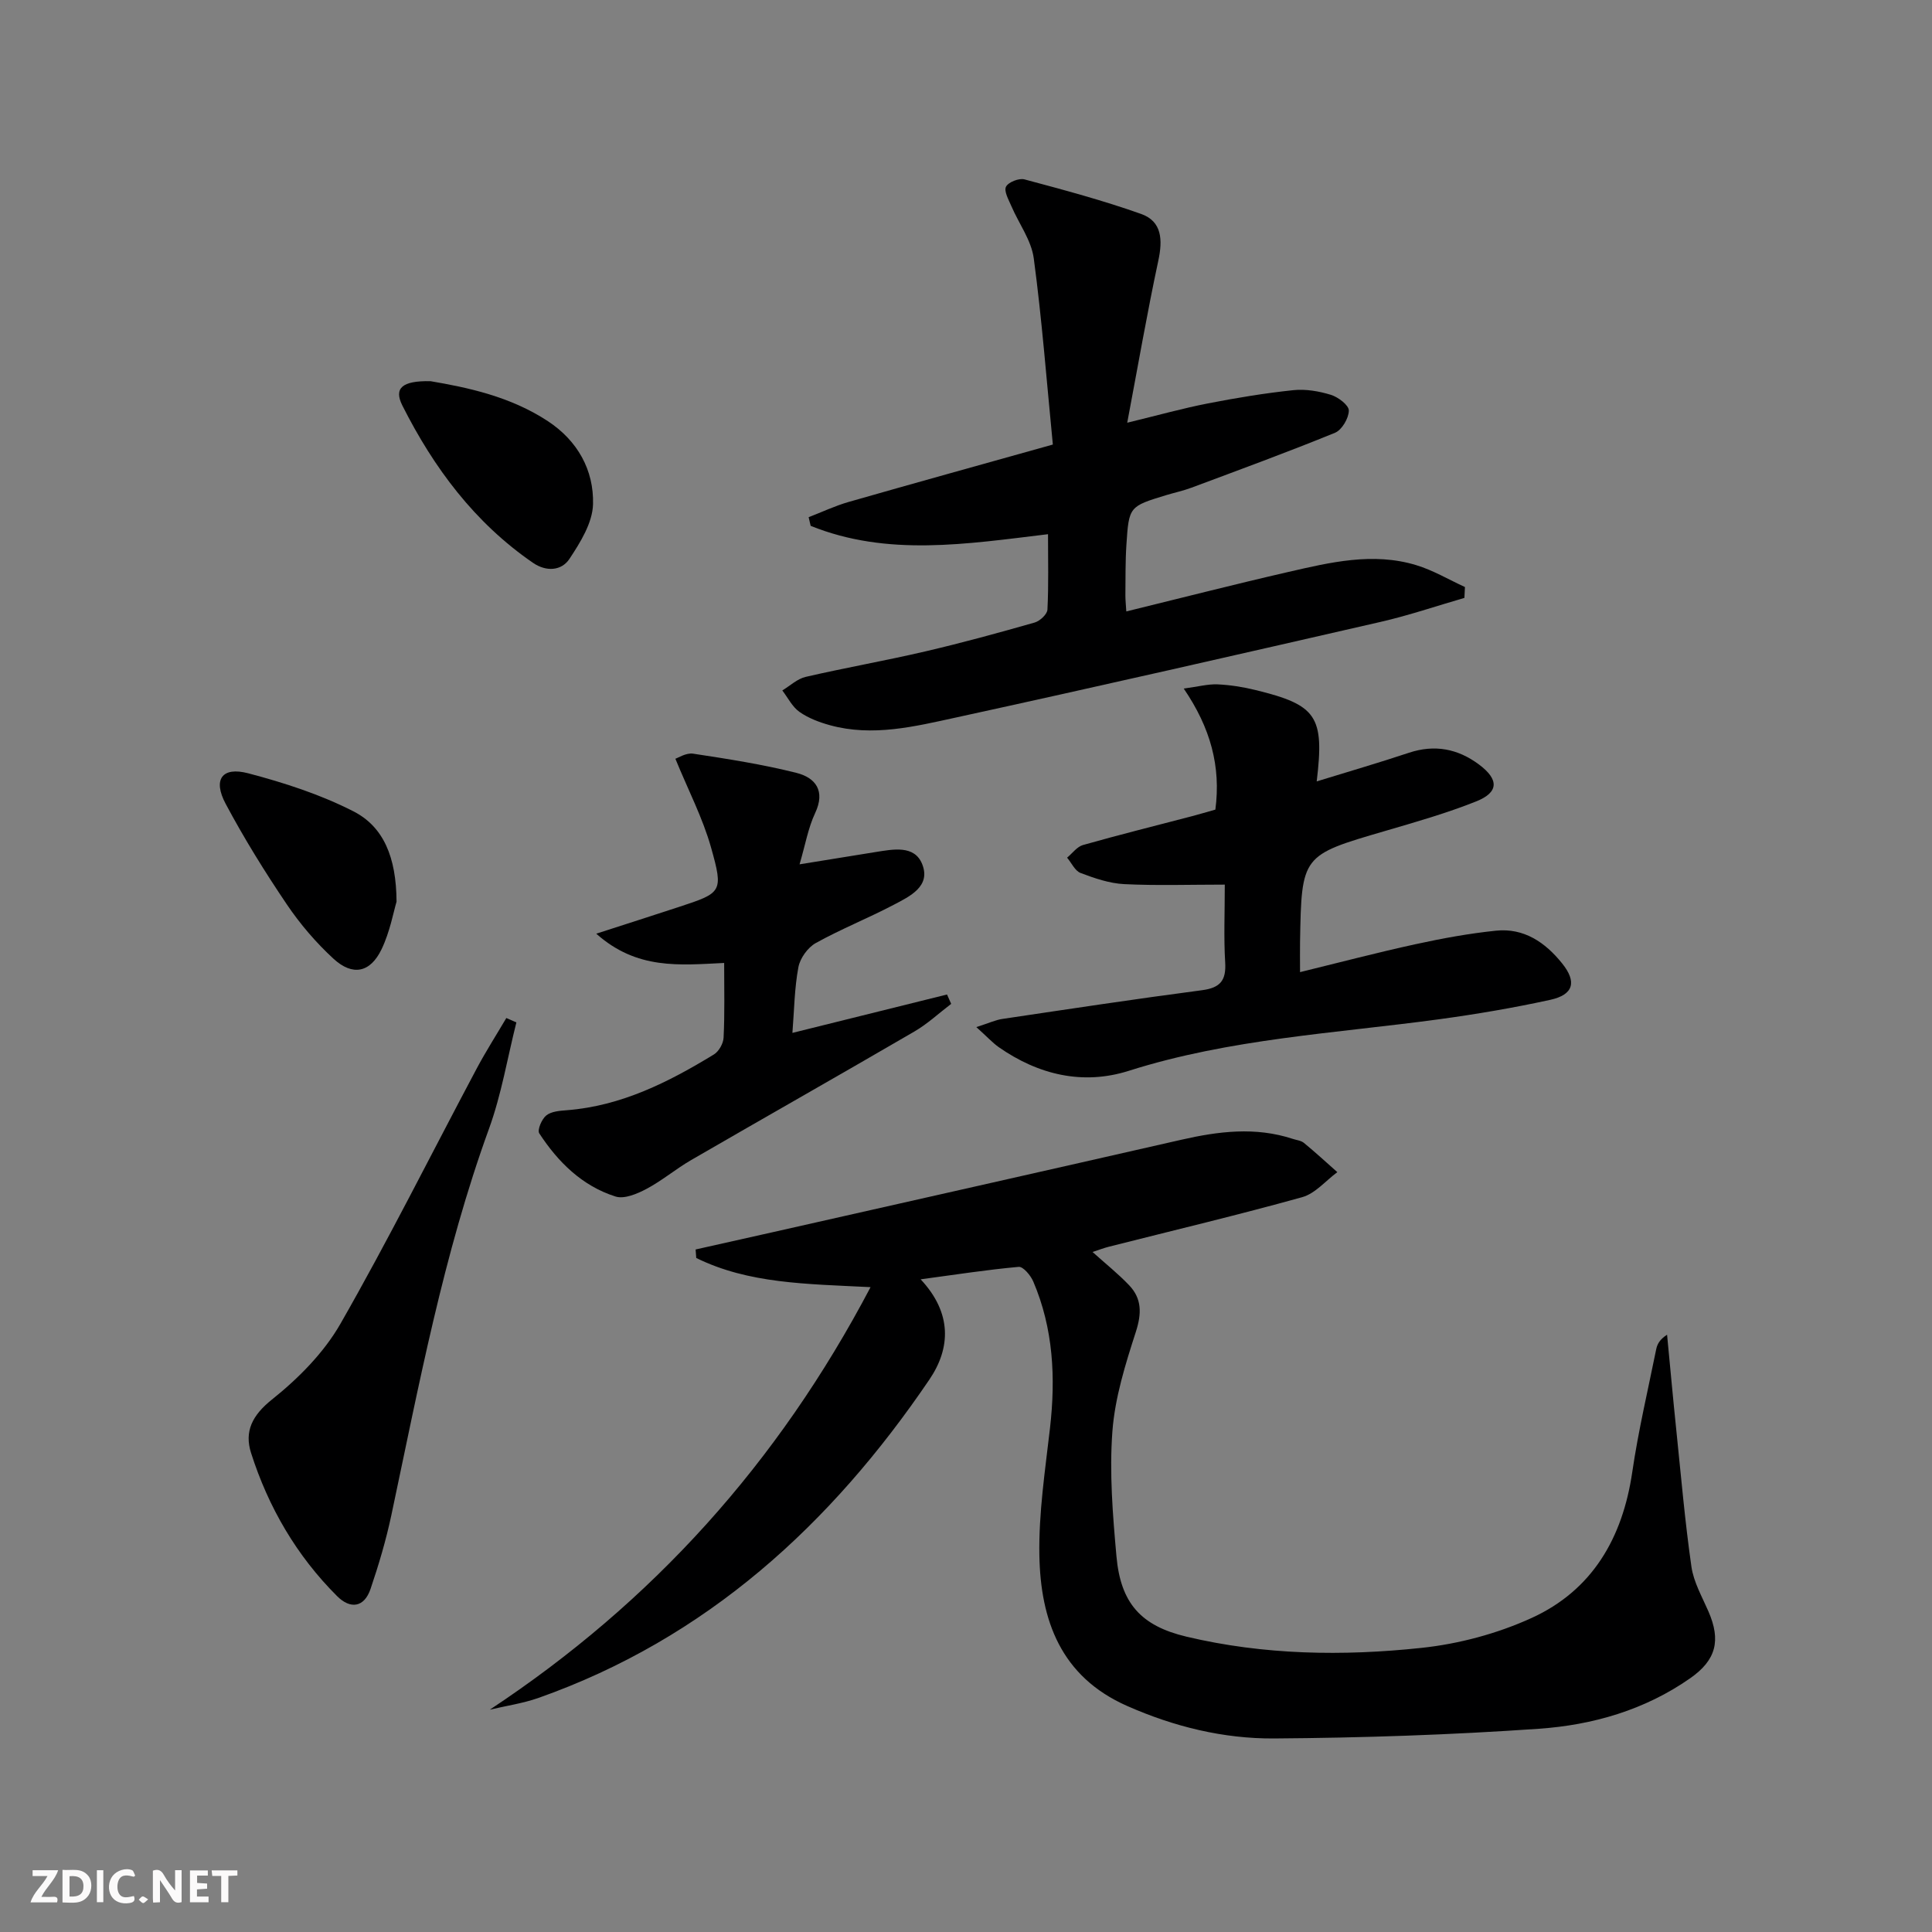 <svg enable-background="new 0 0 400 400" viewBox="0 0 400 400" xmlns="http://www.w3.org/2000/svg"><rect x="0" y="0" width="400" height="400" fill="#808080" stroke="none"/><g fill="#fbfafa"><path d="m37.59 393.81c-.92.31-1.52.05-2-.78-.7-1.2-1.52-2.34-2.47-3.78v4.59c-.55.03-.95.05-1.41.07-.03-.37-.06-.64-.06-.91 0-1.91 0-3.81 0-5.7 1.13-.41 1.77-.03 2.29.91.62 1.11 1.38 2.14 2.31 3.19v-4.2h1.35v6.61z"/><path d="m12.94 393.88v-6.75c1.9.19 3.93-.54 5.37 1.29.8 1.01.78 2.88.03 3.97-1.37 1.97-3.4 1.51-5.4 1.49m1.45-1.22c2.04.12 2.92-.58 2.89-2.21-.03-1.51-.98-2.19-2.89-2z"/><path d="m11.81 393.87h-5.49c.68-2.18 2.47-3.48 3.51-5.45h-3.08v-1.21h5.29c-.71 2.13-2.44 3.48-3.47 5.51.86 0 1.63.04 2.39-.01.79-.05 1.14.21.85 1.16"/><path d="m39.33 393.86v-6.61h3.7v1.07h-2.22v1.52c.68.04 1.34.09 2.07.13v1.07c-.72.05-1.38.09-2.1.14v1.48h2.4v1.19h-3.85z"/><path d="m27.71 388.56c-1.15-.3-2.46-.61-3.1.64-.37.73-.41 1.93-.06 2.67.63 1.35 1.99.93 3.17.68.35.94-.01 1.32-.93 1.46-1.62.25-3.05-.27-3.76-1.48-.73-1.25-.6-3.03.31-4.17.88-1.11 2.71-1.7 4-1.16.32.13.44.74.65 1.12-.1.08-.19.16-.28.24"/><path d="m49.15 387.24v1.07c-.59.02-1.17.05-1.87.08v5.44h-1.48v-5.44h-1.85c-.05-.4-.08-.73-.13-1.15z"/><path d="m20.06 387.21h1.33v6.62h-1.33z"/><path d="m30.68 393.25c-.49.38-.8.79-1.05.76-.32-.05-.6-.45-.9-.7.26-.24.51-.64.8-.67.29-.04.62.3 1.15.61"/></g><path d="m101.41 353.97c33.65-22.24 59.63-50.98 78.83-87.48-13.36-.67-25.26-.71-36.09-6.04-.04-.59-.09-1.17-.13-1.76 5.34-1.2 10.68-2.39 16.02-3.59 28.17-6.36 56.35-12.7 84.51-19.12 7.71-1.76 15.37-2.73 23.09-.19.79.26 1.73.34 2.33.84 2.36 1.94 4.62 4.02 6.91 6.05-2.41 1.78-4.58 4.43-7.27 5.18-13.25 3.69-26.65 6.87-39.99 10.25-1.08.27-2.13.68-3.42 1.1 2.71 2.44 5.3 4.5 7.57 6.88 2.66 2.79 2.61 5.86 1.4 9.64-2.17 6.72-4.34 13.65-4.86 20.62-.64 8.56.07 17.28.84 25.87.87 9.69 5.05 14.39 14.48 16.63 16.03 3.81 32.39 4.06 48.64 2.33 7.76-.82 15.71-2.95 22.8-6.18 12.61-5.74 18.87-16.58 20.87-30.21 1.25-8.53 3.24-16.95 4.95-25.4.21-1.07.72-2.07 2.26-3.05.64 6.62 1.23 13.24 1.92 19.85.97 9.4 1.78 18.82 3.12 28.17.46 3.2 2.21 6.24 3.53 9.28 2.6 5.99 1.61 10.05-3.78 13.82-9.4 6.58-20.2 9.69-31.34 10.46-18.23 1.27-36.54 1.88-54.81 2.01-10.49.07-20.71-2.43-30.45-6.74-13.72-6.06-17.92-17.75-18.15-31.23-.15-8.75 1.2-17.55 2.2-26.29 1.19-10.42.7-20.6-3.46-30.34-.54-1.27-2.09-3.12-3.02-3.04-6.56.59-13.08 1.61-20.3 2.58 6.52 6.97 6.25 14.22 1.8 20.77-20.37 30.01-46.13 53.6-80.96 65.91-3.25 1.13-6.7 1.63-10.04 2.42z" fill="#000001"/><path d="m233.19 126.59c11.29-2.76 22.34-5.6 33.45-8.15 8.74-2.01 17.6-4.15 26.55-1.44 3.51 1.06 6.75 3 10.11 4.54-.04.75-.07 1.5-.11 2.25-5.79 1.67-11.51 3.63-17.37 4.97-29.27 6.71-58.54 13.39-87.88 19.79-8.55 1.86-17.25 4.03-26.1 1.6-2.21-.61-4.47-1.46-6.32-2.76-1.49-1.05-2.39-2.93-3.55-4.44 1.61-.97 3.1-2.41 4.84-2.81 8.23-1.9 16.56-3.36 24.79-5.28 7.59-1.77 15.11-3.83 22.61-5.97 1.09-.31 2.6-1.71 2.65-2.67.26-5.12.12-10.25.12-15.62-16.83 2.02-33.24 4.69-49.14-1.73-.14-.6-.28-1.19-.42-1.79 2.75-1.06 5.44-2.34 8.26-3.15 13.71-3.93 27.45-7.73 42.3-11.89-1.29-13.2-2.26-25.92-3.95-38.55-.5-3.75-3.09-7.2-4.64-10.82-.56-1.31-1.57-3.08-1.11-4.01.48-.95 2.69-1.82 3.82-1.52 8.12 2.17 16.26 4.35 24.17 7.16 4.33 1.54 4.46 5.39 3.55 9.65-2.31 10.79-4.19 21.67-6.44 33.57 6.51-1.58 11.57-3 16.72-4 5.85-1.14 11.75-2.12 17.67-2.74 2.55-.27 5.32.21 7.79.97 1.51.47 3.72 2.15 3.7 3.26-.02 1.59-1.44 4.01-2.86 4.59-9.81 4.01-19.76 7.65-29.69 11.36-1.7.64-3.5 1.02-5.25 1.55-7.67 2.34-7.73 2.34-8.25 10.28-.23 3.49-.17 6.99-.21 10.49 0 .98.11 1.97.19 3.31z" fill="#000001"/><path d="m202.14 212.65c2.69-.86 4-1.49 5.39-1.69 13.78-2.05 27.55-4.14 41.35-5.95 3.8-.5 5.01-2.05 4.78-5.78-.31-5.11-.08-10.26-.08-16.08-7.3 0-14.07.23-20.81-.1-3.06-.15-6.15-1.21-9.05-2.31-1.16-.44-1.87-2.08-2.79-3.17 1.09-.9 2.05-2.27 3.3-2.62 7.49-2.12 15.04-4 22.57-5.97 1.59-.42 3.16-.89 4.83-1.36 1.17-8.93-.99-16.91-6.55-25.06 2.99-.4 5-.95 6.99-.87 2.63.12 5.29.54 7.85 1.17 12.72 3.1 14.31 5.42 12.69 18.92 6.55-2.02 12.85-3.85 19.07-5.92 5.35-1.78 10.15-.85 14.55 2.44 4.13 3.09 4.1 5.75-.6 7.62-6.13 2.45-12.53 4.27-18.88 6.13-17.26 5.04-17.28 4.99-17.59 23-.03 1.81 0 3.62 0 6.22 8.26-2.02 16.04-4.07 23.9-5.78 5.49-1.2 11.05-2.22 16.64-2.8 5.81-.61 10.22 2.41 13.72 6.77 3.08 3.83 2.38 6.49-2.48 7.55-7.6 1.66-15.3 2.97-23.01 4.02-21.51 2.92-43.28 4.02-64.22 10.67-9.52 3.02-18.73.83-26.95-4.91-1.29-.92-2.38-2.13-4.62-4.14z" fill="#000001"/><path d="m149.93 199.37c-9.27.44-18.05 1.45-26.48-6.06 6.49-2.1 11.77-3.78 17.03-5.51 8.98-2.95 9.35-3.06 6.73-12.35-1.71-6.08-4.7-11.81-7.38-18.36.55-.17 2.22-1.27 3.68-1.05 7.17 1.09 14.38 2.21 21.4 3.98 3.91.99 6.04 3.69 3.85 8.33-1.45 3.08-2.03 6.57-3.22 10.6 5.75-.93 10.73-1.75 15.71-2.54 3.63-.57 8.08-1.51 9.68 2.5 1.84 4.61-2.58 6.68-5.92 8.43-5.29 2.78-10.88 5-16.1 7.9-1.66.92-3.26 3.14-3.61 5-.82 4.35-.86 8.84-1.24 13.61 11.03-2.74 21.52-5.34 32.01-7.95.29.65.57 1.29.86 1.94-2.53 1.92-4.89 4.14-7.61 5.72-15.37 8.95-30.84 17.71-46.23 26.62-3.16 1.83-5.99 4.24-9.21 5.95-1.93 1.03-4.61 2.17-6.43 1.6-6.91-2.18-11.91-7.13-15.8-13.08-.45-.69.51-2.96 1.45-3.71 1.04-.84 2.79-.97 4.25-1.08 11.29-.88 21.04-5.8 30.46-11.55 1.02-.62 1.95-2.27 2-3.48.25-4.94.12-9.92.12-15.46z" fill="#000001"/><path d="m106.91 211.68c-1.85 7.34-3.09 14.91-5.66 21.99-9.45 26.01-14.5 53.08-20.22 80.01-1.1 5.17-2.61 10.28-4.31 15.28-1.31 3.87-4.18 4.25-6.93 1.5-8.39-8.37-14.23-18.41-17.81-29.64-1.41-4.41.2-7.77 4.31-11.05 5.46-4.36 10.75-9.68 14.19-15.69 9.91-17.31 18.82-35.19 28.19-52.8 1.9-3.58 4.1-7.01 6.16-10.51.69.3 1.38.61 2.08.91z" fill="#000001"/><path d="m89.14 78.92c7.62 1.3 16.51 3.15 24.31 8.29 6.14 4.05 9.52 10.13 9.33 17.18-.1 3.85-2.62 7.91-4.89 11.33-1.63 2.46-4.77 2.7-7.52.82-12.09-8.3-20.56-19.67-27.06-32.57-1.8-3.58-.12-5.17 5.83-5.05z" fill="#000001"/><path d="m82.1 186.69c-.62 2.05-1.35 6.19-3.1 9.84-2.34 4.86-5.98 5.61-9.95 1.97-3.63-3.34-6.93-7.2-9.69-11.29-4.54-6.72-8.83-13.64-12.64-20.79-2.69-5.04-.76-7.74 4.66-6.32 7.43 1.95 14.9 4.37 21.72 7.84 6.31 3.19 8.95 9.52 9 18.75z" fill="#000001"/></svg>
